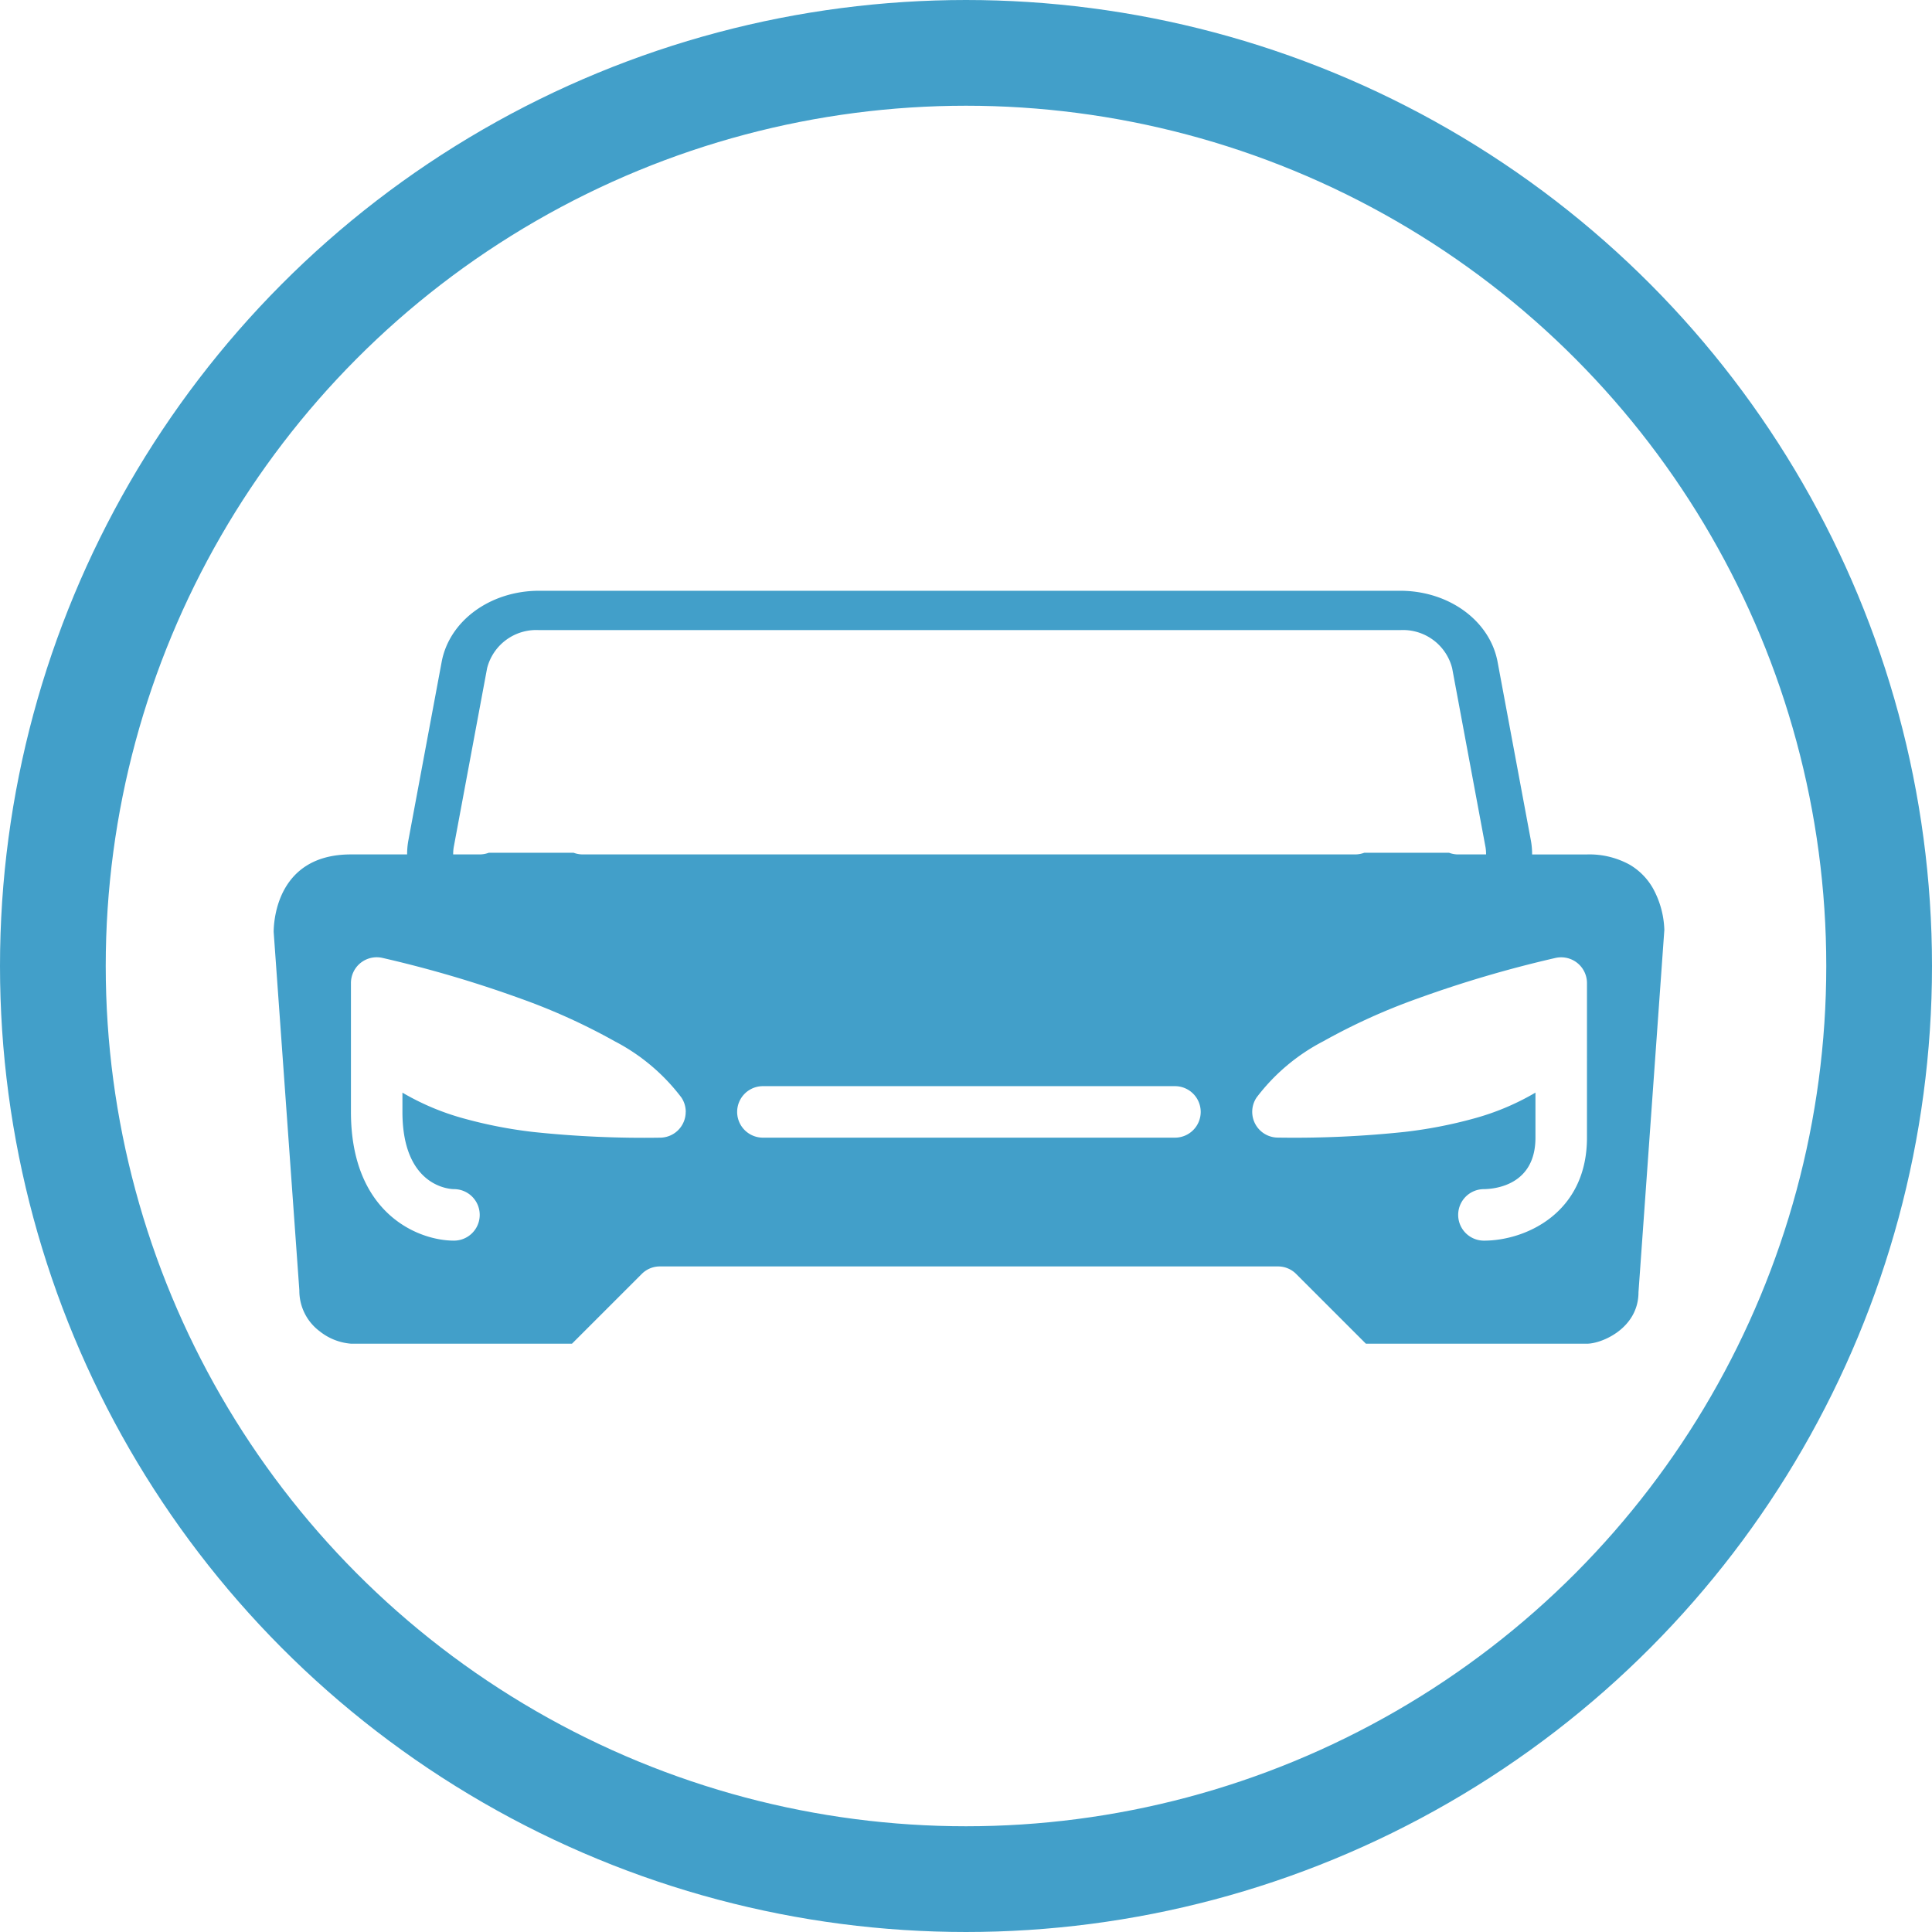 <svg xmlns="http://www.w3.org/2000/svg" width="201" height="201"><g fill="none" stroke="#429fc9" stroke-width="11"><circle cx="100.5" cy="100.5" r="100.5" stroke="none"/><circle cx="100.5" cy="100.5" r="95"/></g><path d="M173.153 96.741a9.53 9.53 0 00-1.2-4.35 6.668 6.668 0 00-2.405-2.431 8.7 8.7 0 00-4.443-1.066h-5.708a7.991 7.991 0 00-.117-1.393l-3.474-18.634c-.8-4.291-5.068-7.406-10.144-7.406H56.093c-5.077 0-9.346 3.113-10.145 7.406l-3.475 18.634a7.892 7.892 0 00-.117 1.391h-5.847c-7.574 0-8.025 6.707-8.038 8.052l2.672 37.3a5.258 5.258 0 002.114 4.257 5.962 5.962 0 003.252 1.292h23l7.254-7.252a2.65 2.65 0 011.894-.785h64.3a2.663 2.663 0 011.894.785l7.253 7.254h23.003c1.525 0 5.357-1.594 5.357-5.359l2.69-37.694zm-125.949-8.6l3.475-18.634a5.273 5.273 0 015.413-3.952h89.571a5.273 5.273 0 015.413 3.952l3.474 18.637a4.283 4.283 0 01.057.749h-2.9a2.675 2.675 0 01-.954-.175h-8.816a2.674 2.674 0 01-.946.173H60.625a2.661 2.661 0 01-.949-.173h-8.822a2.69 2.69 0 01-.949.173h-2.757a4.175 4.175 0 01.056-.749zm24.134 27.546a2.677 2.677 0 01-2.681 2.673 108.854 108.854 0 01-13.175-.592 47.394 47.394 0 01-7.183-1.392 26.247 26.247 0 01-6.431-2.7v2c0 7.947 5.14 8.038 5.359 8.038h.006a2.679 2.679 0 11-.006 5.358c-3.707 0-10.716-2.8-10.716-13.4v-13.4a2.649 2.649 0 01.063-.577 2.68 2.68 0 013.2-2.04 122.293 122.293 0 0114.354 4.223 64.283 64.283 0 019.823 4.452 20.615 20.615 0 016.942 5.856 2.681 2.681 0 01.451 1.491zm53.58-.007a2.679 2.679 0 01-2.678 2.679H79.367a2.679 2.679 0 11.007-5.358h42.865a2.679 2.679 0 012.679 2.679zm40.186 2.676c0 7.863-6.409 10.717-10.717 10.717h-.006a2.679 2.679 0 11.006-5.358c1.257-.022 5.358-.474 5.358-5.358v-4.684a26.244 26.244 0 01-6.431 2.7 47.415 47.415 0 01-7.181 1.388 108.881 108.881 0 01-13.175.591 2.679 2.679 0 01-2.229-4.167 20.544 20.544 0 016.94-5.852 64.163 64.163 0 019.822-4.452 122.1 122.1 0 0114.354-4.223 2.648 2.648 0 01.574-.062 2.683 2.683 0 012.686 2.679z" fill="#429fc9"/></svg>